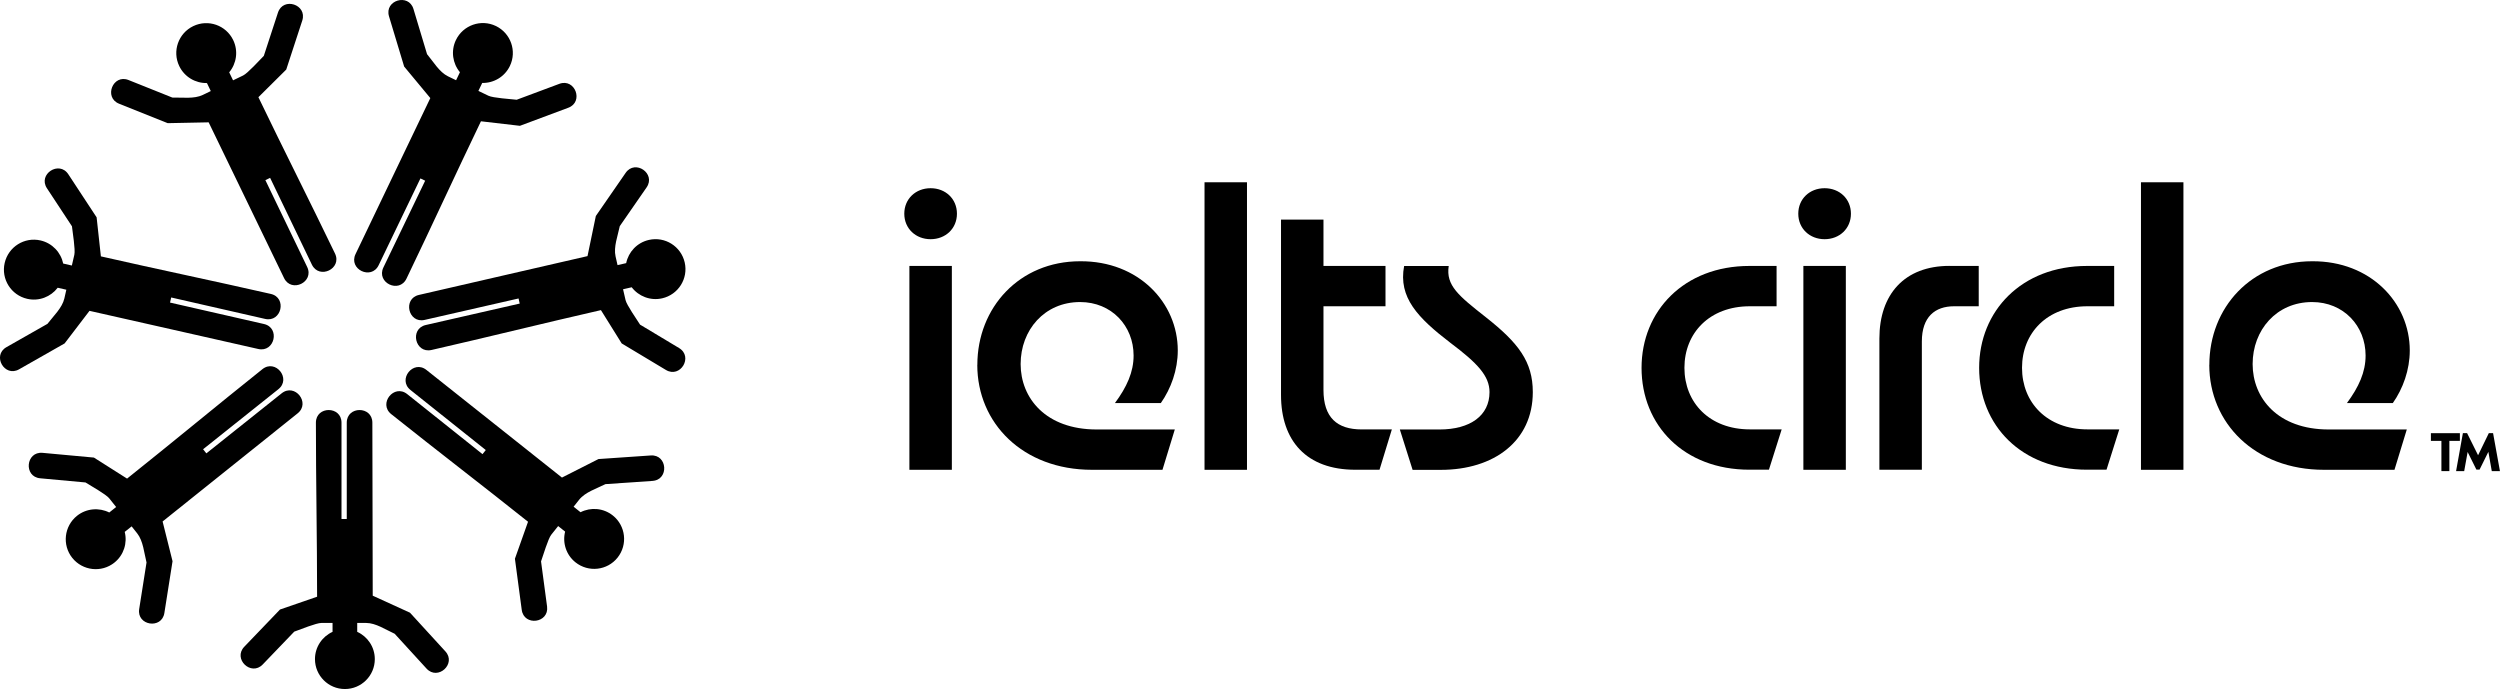 <svg xmlns="http://www.w3.org/2000/svg" id="Layer_2" data-name="Layer 2" viewBox="0 0 480.46 132.42"><defs><style>      .cls-1 {        stroke: #000;        stroke-miterlimit: 10;        stroke-width: .5px;      }      .cls-2 {        fill-rule: evenodd;      }    </style></defs><g id="Layer_1-2" data-name="Layer 1"><g><g><g><path d="M173.79,41.07c0-2.86,2.2-4.9,5.06-4.9s5.06,2.04,5.06,4.9-2.2,4.9-5.06,4.9-5.06-2.04-5.06-4.9ZM174.77,51.11h8.16v39.18h-8.16v-39.18Z"></path><path d="M187.83,70.13c0-11.02,8.08-19.92,19.75-19.92,11.26-.08,18.77,8,18.77,17.14,0,3.75-1.31,7.35-3.26,10.12h-8.82c2.29-3.1,3.59-5.96,3.59-9.14,0-5.71-4.24-10.28-10.28-10.28-6.86,0-11.43,5.39-11.43,11.92s4.82,12.57,14.61,12.57h15.02l-2.37,7.75h-13.55c-13.3,0-22.04-8.98-22.04-20.16Z"></path><path d="M231.49,35.03h8.16v55.26h-8.16v-55.26Z"></path><path d="M246.19,75.92v-33.71h8.16v8.9h11.92v7.75h-11.92v16.08c0,5.31,2.61,7.59,7.35,7.59h5.79l-2.37,7.75h-4.65c-9.39,0-14.28-5.55-14.28-14.37Z"></path><path d="M269.04,82.54h7.59c5.96,0,9.63-2.69,9.63-7.18,0-3.1-2.29-5.55-7.51-9.47-6.29-4.82-10.04-8.73-8.9-14.77h8.57c-.57,3.75,1.88,5.71,7.18,9.88,6.2,4.9,8.98,8.49,8.98,14.36,0,9.39-7.43,14.94-17.71,14.94h-5.39l-2.45-7.75Z"></path><path d="M315.48,70.7c0-10.94,8.16-19.59,20.73-19.59h5.22v7.75h-5.14c-7.75,0-12.57,5.14-12.57,11.83s4.82,11.83,12.57,11.83h6.12l-2.45,7.75h-3.75c-12.57,0-20.73-8.49-20.73-19.59Z"></path><path d="M345.6,41.07c0-2.86,2.2-4.9,5.06-4.9s5.06,2.04,5.06,4.9-2.2,4.9-5.06,4.9-5.06-2.04-5.06-4.9ZM346.58,51.11h8.16v39.18h-8.16v-39.18Z"></path><path d="M374.65,51.11h5.63v7.75h-4.73c-3.67,0-6.2,2.04-6.2,6.77v24.65h-8.16v-25.22c0-8.49,4.82-13.96,13.47-13.96Z"></path><path d="M380.36,70.7c0-10.94,8.16-19.59,20.73-19.59h5.22v7.75h-5.14c-7.75,0-12.57,5.14-12.57,11.83s4.82,11.83,12.57,11.83h6.12l-2.45,7.75h-3.75c-12.57,0-20.73-8.49-20.73-19.59Z"></path><path d="M411.46,35.03h8.16v55.26h-8.16v-55.26Z"></path><path d="M424.6,70.13c0-11.02,8.08-19.92,19.75-19.92,11.26-.08,18.77,8,18.77,17.14,0,3.75-1.31,7.35-3.26,10.12h-8.82c2.29-3.1,3.59-5.96,3.59-9.14,0-5.71-4.24-10.28-10.28-10.28-6.86,0-11.43,5.39-11.43,11.92s4.82,12.57,14.61,12.57h15.02l-2.37,7.75h-13.55c-13.3,0-22.04-8.98-22.04-20.16Z"></path></g><g><path class="cls-1" d="M469.45,84.48h-2.02v-.98h5.07v.98h-2.02v5.81h-1.03v-5.81Z"></path><path class="cls-1" d="M473.54,83.49h.44l2.27,4.57,2.22-4.57h.45l1.23,6.8h-1.06l-.75-4.25-1.96,3.96h-.3l-1.95-3.92-.76,4.21h-1.05l1.22-6.8Z"></path></g></g><g><path class="cls-2" d="M63.91,121.43v-1.71h-2.14c-.98,0-4.09,1.27-5.22,1.67l-6.06,6.31c-2.24,2.33-5.78-1.08-3.54-3.41l6.86-7.15,7.13-2.46c0-11.16-.23-22.26-.23-33.45,0-3.24,4.92-3.24,4.92,0v18.51h1.01v-18.51c0-3.24,4.92-3.24,4.92,0,0,11.14.07,22.12.07,33.25l7.16,3.27,6.8,7.43c2.18,2.38-1.44,5.69-3.62,3.31l-6.12-6.69c-1.72-.78-3.64-2.08-5.48-2.08h-1.72v1.71c1.99.9,3.38,2.91,3.38,5.24,0,3.18-2.58,5.75-5.75,5.75s-5.75-2.58-5.75-5.75c0-2.33,1.39-4.34,3.38-5.24h0Z"></path><path class="cls-2" d="M20.99,98.5l1.33-1.06-1.33-1.67c-.61-.77-3.54-2.4-4.56-3.05l-8.71-.8c-3.22-.3-2.76-5.19.46-4.89l9.87.91,6.37,4.04c8.73-6.96,17.26-14.05,26.01-21.03,2.53-2.02,5.6,1.83,3.07,3.85l-14.47,11.54.63.79,14.47-11.54c2.53-2.02,5.6,1.83,3.07,3.85-8.71,6.95-17.25,13.84-25.95,20.78l1.91,7.64-1.57,9.95c-.5,3.18-5.34,2.42-4.84-.76l1.41-8.95c-.46-1.83-.64-4.14-1.79-5.59l-1.07-1.35-1.33,1.06c.54,2.12-.17,4.46-1.99,5.91-2.48,1.98-6.1,1.57-8.09-.91-1.98-2.48-1.57-6.1.91-8.09,1.82-1.45,4.26-1.62,6.21-.63h0Z"></path><path class="cls-2" d="M12.15,50.65l1.66.38.48-2.08c.22-.96-.33-4.27-.46-5.46l-4.81-7.31c-1.77-2.7,2.34-5.39,4.11-2.69l5.44,8.28.82,7.5c10.88,2.48,21.75,4.73,32.66,7.22,3.16.72,2.06,5.52-1.1,4.8l-18.05-4.12-.22.98,18.05,4.12c3.16.72,2.06,5.52-1.1,4.8-10.86-2.48-21.58-4.86-32.43-7.33l-4.78,6.26-8.76,4.98c-2.8,1.59-5.22-2.67-2.42-4.26l7.88-4.48c1.15-1.5,2.84-3.08,3.25-4.88l.38-1.68-1.66-.38c-1.33,1.74-3.59,2.65-5.86,2.13-3.1-.71-5.04-3.79-4.33-6.89s3.79-5.04,6.89-4.33c2.27.52,3.92,2.32,4.36,4.46h0Z"></path><path class="cls-2" d="M44.05,13.9l.74,1.54,1.93-.93c.89-.43,3.13-2.92,3.98-3.77l2.72-8.32c1.01-3.07,5.67-1.54,4.67,1.53l-3.08,9.42-5.35,5.31c4.84,10.06,9.86,19.95,14.72,30.04,1.41,2.92-3.03,5.05-4.44,2.14l-8.03-16.68-.91.44,8.03,16.68c1.41,2.92-3.03,5.05-4.44,2.14-4.83-10.04-9.66-19.9-14.49-29.93l-7.87.16-9.35-3.74c-2.99-1.2-1.17-5.75,1.82-4.55l8.42,3.37c1.89-.04,4.18.3,5.84-.5l1.55-.75-.74-1.54c-2.19.05-4.31-1.16-5.32-3.26-1.38-2.86-.18-6.3,2.69-7.68s6.3-.18,7.68,2.69c1.01,2.1.63,4.51-.77,6.19h0Z"></path><path class="cls-2" d="M92.68,15.93l-.74,1.54,1.93.93c.89.43,4.23.63,5.43.77l8.2-3.06c3.03-1.13,4.74,3.48,1.71,4.6l-9.29,3.47-7.49-.87c-4.84,10.06-9.45,20.15-14.31,30.24-1.41,2.92-5.84.78-4.44-2.14l8.03-16.68-.91-.44-8.03,16.68c-1.41,2.92-5.84.78-4.44-2.14,4.83-10.04,9.54-19.96,14.37-29.98l-5.03-6.06-2.91-9.65c-.93-3.09,3.77-4.5,4.7-1.41l2.61,8.68c1.21,1.45,2.37,3.46,4.03,4.26l1.55.75.74-1.54c-1.4-1.68-1.78-4.09-.77-6.19,1.38-2.86,4.82-4.07,7.68-2.69s4.07,4.82,2.69,7.68c-1.01,2.1-3.13,3.31-5.32,3.26h0Z"></path><path class="cls-2" d="M121.4,55.21l-1.66.38.48,2.08c.22.96,2.15,3.7,2.79,4.72l7.5,4.5c2.77,1.67.24,5.87-2.53,4.21l-8.5-5.1-3.99-6.4c-10.88,2.48-21.65,5.17-32.56,7.66-3.16.72-4.25-4.08-1.1-4.8l18.05-4.12-.22-.98-18.05,4.12c-3.16.72-4.25-4.08-1.1-4.8,10.86-2.48,21.55-4.99,32.4-7.46l1.6-7.71,5.73-8.29c1.83-2.65,5.86.14,4.03,2.79l-5.16,7.45c-.38,1.85-1.22,4.01-.81,5.81l.38,1.68,1.66-.38c.44-2.15,2.09-3.94,4.36-4.46,3.1-.71,6.18,1.23,6.89,4.33.71,3.1-1.23,6.18-4.33,6.89-2.27.52-4.54-.39-5.86-2.13h0Z"></path><path class="cls-2" d="M108.6,102.16l-1.33-1.06-1.33,1.67c-.61.77-1.55,3.99-1.96,5.12l1.16,8.67c.42,3.2-4.44,3.85-4.87.64l-1.31-9.82,2.52-7.11c-8.73-6.96-17.54-13.7-26.29-20.68-2.53-2.02.54-5.87,3.07-3.85l14.47,11.54.63-.79-14.47-11.54c-2.53-2.02.54-5.87,3.07-3.85,8.71,6.95,17.34,13.74,26.04,20.68l7.02-3.56,10.05-.69c3.22-.22,3.55,4.67.33,4.89l-9.04.62c-1.68.85-3.9,1.54-5.05,2.99l-1.07,1.35,1.33,1.06c1.95-.99,4.38-.83,6.21.63,2.48,1.98,2.89,5.6.91,8.09s-5.6,2.89-8.09.91c-1.82-1.45-2.53-3.79-1.99-5.91h0Z"></path></g></g></g></svg>